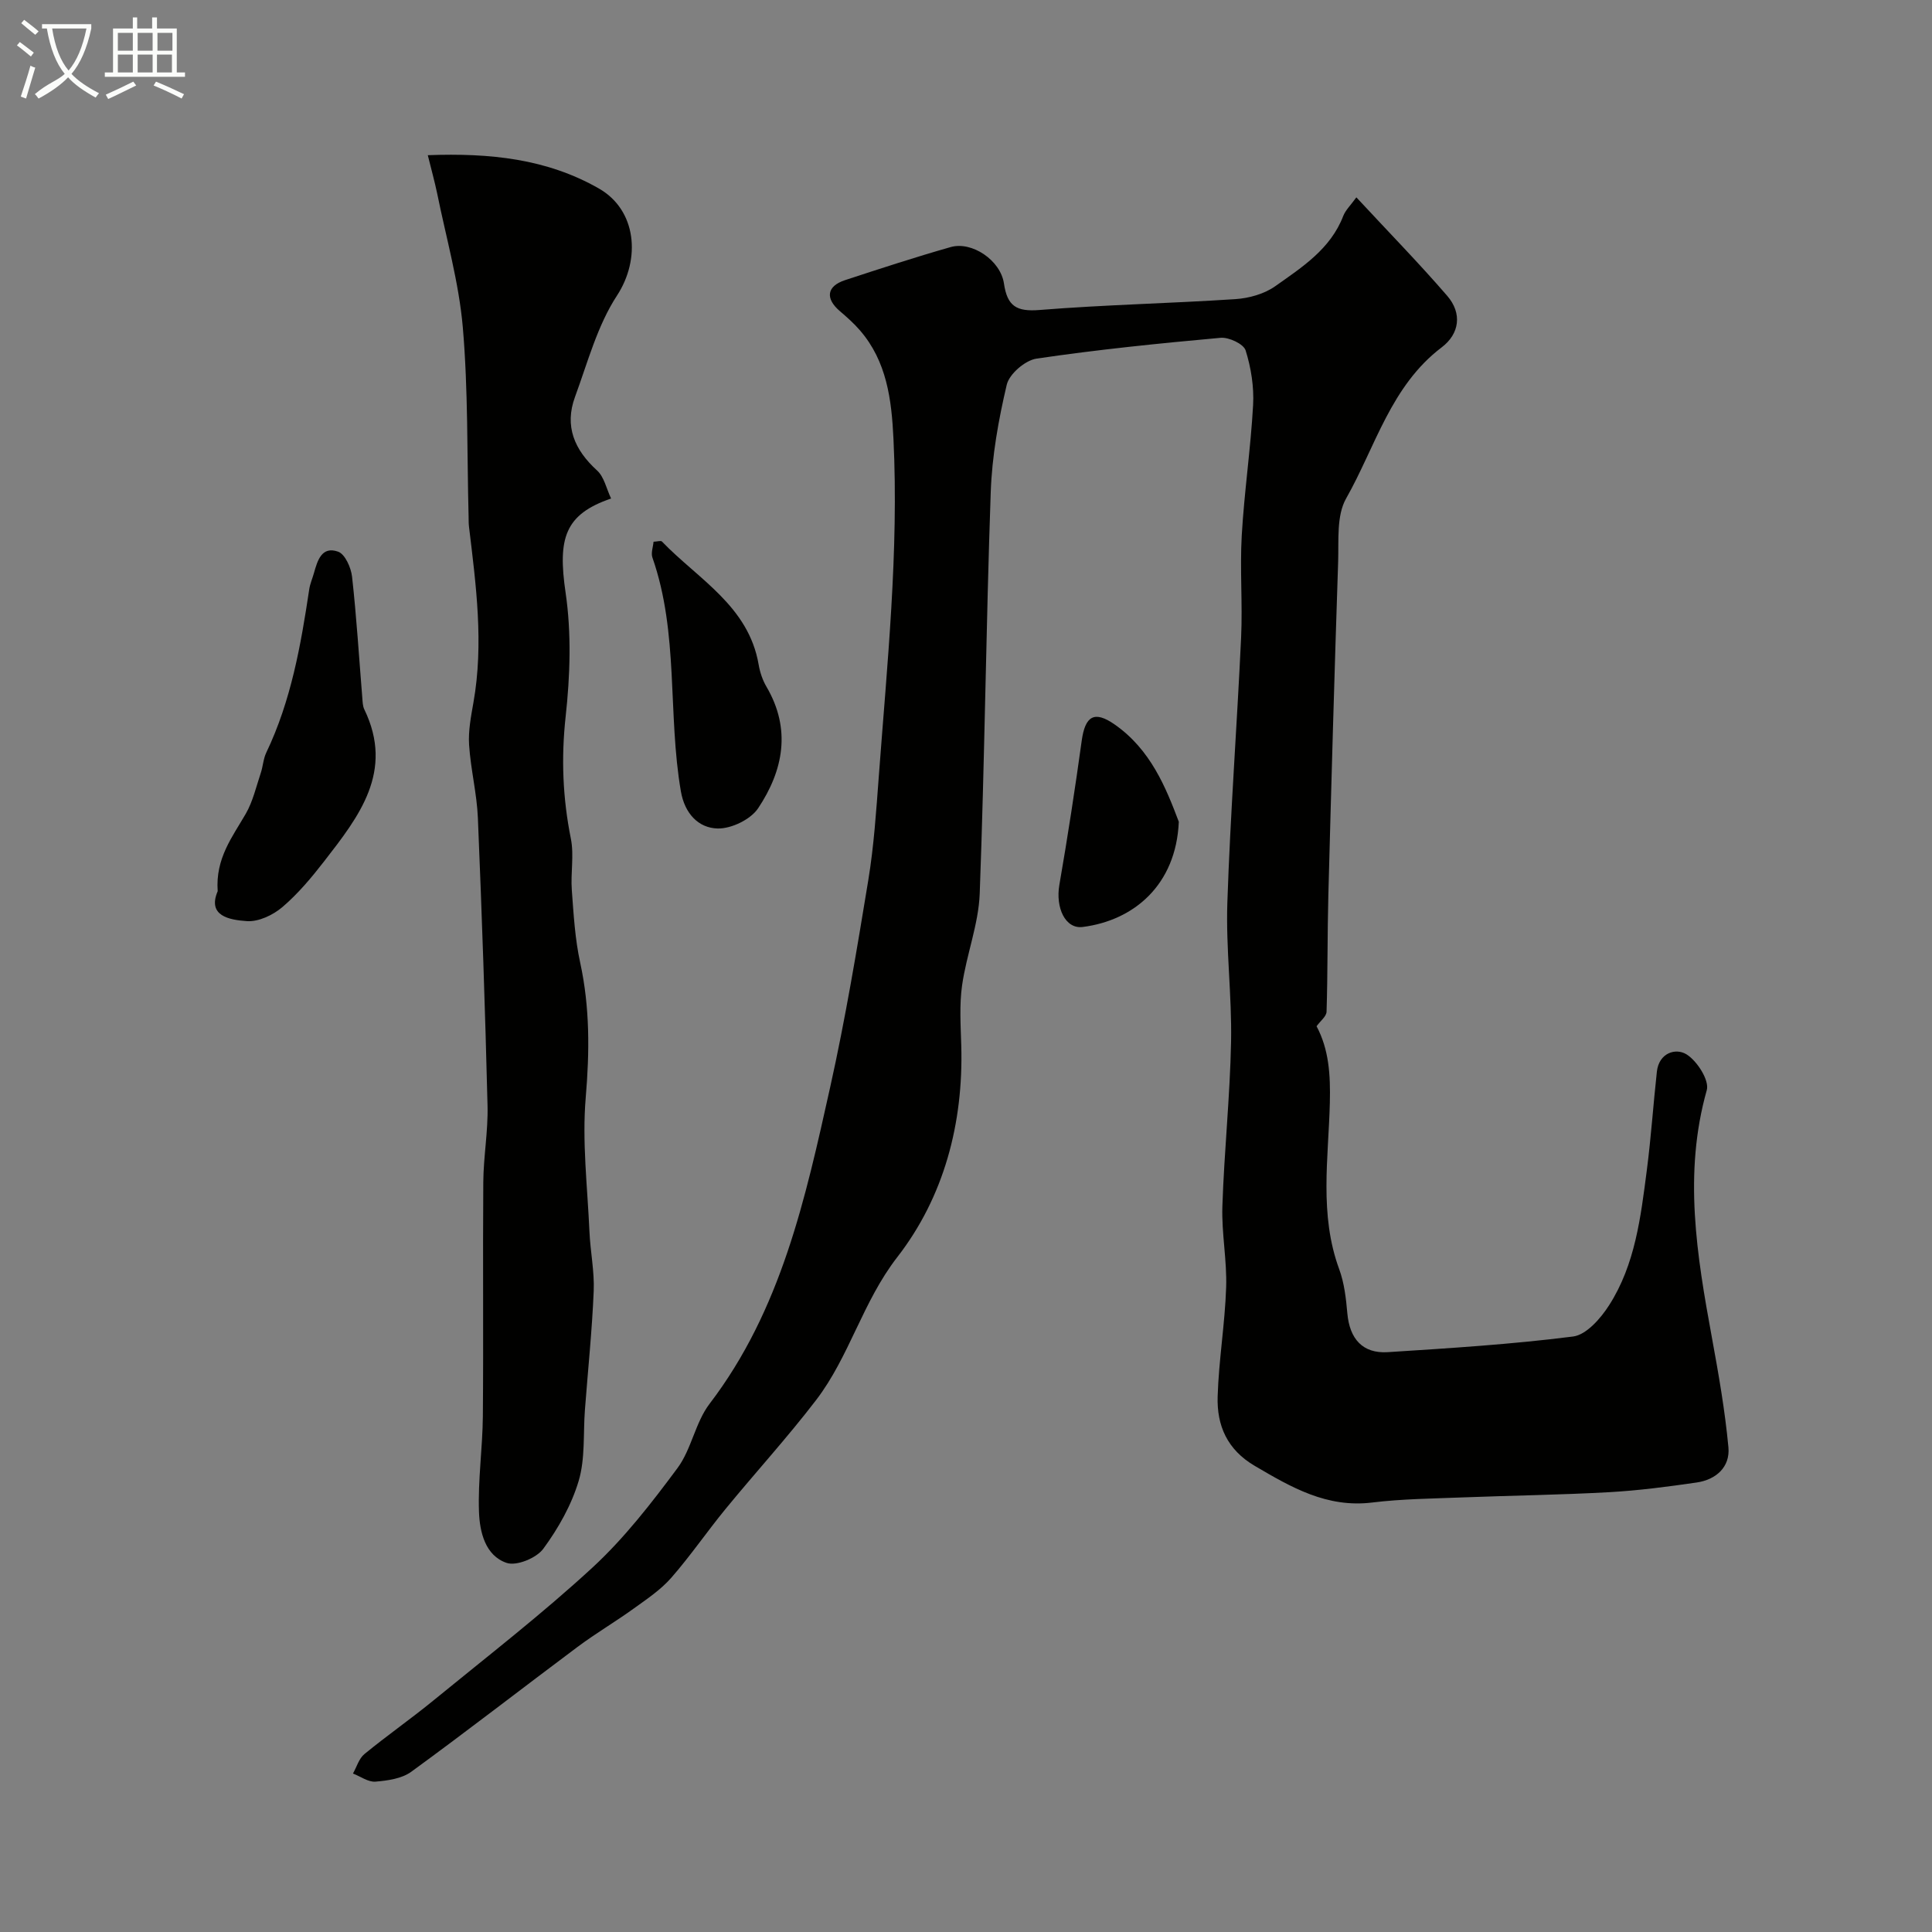 <svg enable-background="new 0 0 400 400" viewBox="0 0 400 400" xmlns="http://www.w3.org/2000/svg"><rect x="0" y="0" width="400" height="400" fill="#808080" stroke="none"/><path d="m6.4 11.7c-1-.8-1.9-1.6-2.9-2.3l.6-.7c.9.7 1.9 1.4 2.9 2.2zm-2.1 8.3c.7-2.1 1.4-4.2 2-6.4.2.1.6.3 1 .4-.7 2.3-1.3 4.4-1.9 6.4zm3-12.8c-1.1-.9-2.1-1.7-2.9-2.4l.6-.7c1 .8 2 1.5 3 2.4zm1.4-1.3v-.9h10.2v.9c-.9 4.2-2.3 7.3-4.1 9.4 1.3 1.4 3.2 2.7 5.7 4-.2.2-.4.5-.7.9-2.5-1.4-4.4-2.7-5.7-4.2-1.4 1.5-3.5 3-6.1 4.4 0 0 0 0-.1-.1-.3-.4-.5-.7-.7-.8 2.7-2.3 4.7-2.8 6.2-4.2-1.8-2.2-3-5.3-3.7-9.4zm9.2 0h-7.1c.6 3.8 1.7 6.7 3.4 8.7 1.7-2 2.9-4.8 3.7-8.7z" fill="#fbfcfa"/><path d="m31.6 3.6h.9v2.3h4.1v9.1h1.7v.9h-16.6v-.9h1.7v-9.1h4.1v-2.3h.9v2.3h3.1v-2.3zm-4 13.3.6.8c-1.9.9-3.8 1.9-5.8 2.8-.2-.3-.3-.6-.5-.9 2-.9 3.9-1.8 5.7-2.7zm-3.2-10.1v3.7h3.1v-3.7zm0 4.5v3.7h3.1v-3.7zm4.1-4.5v3.7h3.1v-3.7zm0 4.5v3.7h3.1v-3.7zm9.1 9.1c-2.1-1.1-4.1-2-5.8-2.7l.5-.8c2.2.9 4.1 1.8 5.8 2.6zm-1.9-13.6h-3.1v3.7h3.1zm-3.2 4.5v3.7h3.1v-3.7z" fill="#fbfcfa"/><g fill="#010100"><path d="m280.82 40.86c6.76 7.28 13 13.66 18.82 20.4 3.1 3.59 2.57 7.83-1.15 10.65-10.54 7.99-13.72 20.59-19.8 31.31-2 3.54-1.5 8.65-1.64 13.06-.77 23.03-1.42 46.06-2.03 69.09-.21 8.03-.12 16.07-.37 24.09-.03.98-1.28 1.92-2.07 3.01 2.56 4.81 2.89 10.02 2.75 15.85-.28 11.46-2.23 23.15 1.94 34.46 1.05 2.86 1.41 6.04 1.68 9.11.47 5.32 3.18 8.39 8.38 8.06 12.81-.82 25.64-1.62 38.36-3.24 2.75-.35 5.71-3.74 7.45-6.46 5.42-8.45 6.56-18.3 7.82-28 .88-6.77 1.33-13.6 2.08-20.39.43-3.86 3.88-4.96 6.13-3.57 2.2 1.36 4.77 5.39 4.2 7.41-4.88 17.27-2.06 34.21 1.06 51.23 1.38 7.53 2.71 15.1 3.42 22.72.38 4.09-2.57 6.71-6.6 7.29-5.99.87-12.02 1.66-18.06 2-10.09.56-20.2.69-30.3 1.08-6.27.25-12.58.3-18.79 1.06-9.39 1.15-16.75-3.14-24.34-7.6-5.71-3.36-7.84-8.36-7.66-14.34.23-7.54 1.51-15.05 1.76-22.59.19-5.58-.96-11.2-.78-16.78.37-11.38 1.58-22.73 1.8-34.11.18-9.59-1.09-19.22-.77-28.79.61-18.31 2-36.6 2.85-54.91.32-7.02-.27-14.09.13-21.1.52-9.01 1.85-17.97 2.35-26.98.21-3.77-.42-7.74-1.55-11.34-.42-1.33-3.47-2.76-5.19-2.6-12.73 1.15-25.47 2.44-38.11 4.31-2.34.35-5.62 3.17-6.15 5.39-1.72 7.29-3.06 14.8-3.32 22.28-.97 27.69-1.25 55.4-2.28 83.09-.24 6.36-2.74 12.61-3.65 18.99-.58 4.08-.29 8.32-.17 12.48.46 16.1-3.59 31.36-13.25 43.8-7.19 9.27-9.9 20.58-16.82 29.61-5.93 7.74-12.53 14.96-18.72 22.51-3.84 4.68-7.27 9.71-11.25 14.26-2.17 2.48-5.02 4.39-7.73 6.34-3.82 2.76-7.9 5.16-11.67 7.97-11.5 8.59-22.84 17.41-34.44 25.86-1.95 1.42-4.88 1.83-7.41 2.04-1.49.12-3.09-1.08-4.65-1.68.77-1.37 1.24-3.1 2.37-4.03 4.68-3.84 9.66-7.31 14.34-11.14 11.05-9.04 22.38-17.8 32.86-27.46 6.6-6.09 12.23-13.35 17.61-20.6 2.91-3.92 3.69-9.44 6.65-13.32 14.85-19.45 19.85-42.57 24.98-65.6 3.15-14.16 5.53-28.49 7.88-42.81 1.17-7.11 1.64-14.34 2.18-21.54 1.73-23.26 4.16-46.5 3.03-69.88-.39-8.08-1.37-15.99-6.95-22.43-1.24-1.44-2.69-2.72-4.14-3.96-3.07-2.62-2.74-5.17 1.07-6.42 7.26-2.38 14.53-4.76 21.88-6.85 4.36-1.24 10.31 2.71 11.02 7.56.69 4.69 2.6 5.85 7.36 5.47 13.5-1.09 27.06-1.36 40.58-2.25 2.81-.19 5.96-1.07 8.22-2.67 5.55-3.93 11.46-7.7 14.09-14.56.48-1.21 1.5-2.17 2.71-3.84z"/><path d="m88.57 32.13c12.89-.48 24.64.74 35.41 6.89 7.87 4.49 8.69 14.63 3.77 22.16-4.08 6.23-6.08 13.87-8.7 20.99-2.23 6.07-.12 10.97 4.57 15.24 1.47 1.34 1.93 3.77 2.9 5.8-9.61 3.29-11.07 8.24-9.42 19.49 1.23 8.39.94 17.19.01 25.66-.94 8.59-.61 16.86 1.08 25.27.69 3.43-.07 7.13.2 10.68.37 5.02.66 10.1 1.73 14.99 2.02 9.29 1.95 18.46 1.15 27.92-.78 9.17.36 18.51.77 27.78.18 4.11 1.05 8.22.88 12.3-.34 8.21-1.2 16.41-1.82 24.61-.37 4.92.08 10.08-1.29 14.69-1.49 5-4.22 9.83-7.33 14.06-1.41 1.92-5.54 3.62-7.59 2.92-4.43-1.5-5.57-6.4-5.72-10.55-.24-6.58.74-13.19.8-19.8.14-16.16-.03-32.33.09-48.49.04-5.27 1.01-10.54.88-15.8-.49-19.87-1.17-39.74-2-59.6-.21-5.05-1.49-10.05-1.82-15.11-.19-2.9.39-5.88.9-8.78 2.16-12.2.54-24.29-.92-36.4-.08-.66-.07-1.33-.08-2-.34-13.1-.08-26.25-1.2-39.28-.81-9.34-3.45-18.53-5.32-27.77-.52-2.47-1.2-4.91-1.93-7.87z"/><path d="m45.07 184.51c-.49-6.81 3.05-11.23 5.82-16.04 1.47-2.56 2.15-5.59 3.1-8.43.46-1.38.52-2.93 1.14-4.22 5.13-10.72 7.16-22.24 8.9-33.85.17-1.11.64-2.17.95-3.26.74-2.62 1.6-5.71 5.03-4.49 1.43.51 2.67 3.3 2.88 5.18.93 8.33 1.44 16.7 2.12 25.06.07.82.07 1.71.42 2.42 6.22 12.86-1.12 22.16-8.3 31.42-2.62 3.38-5.42 6.73-8.65 9.49-1.94 1.66-4.95 3.09-7.37 2.92-3.63-.25-8.23-1.07-6.04-6.2z"/><path d="m135.31 112.16c.77-.03 1.5-.28 1.73-.05 7.52 7.82 17.95 13.36 20.03 25.49.27 1.58.81 3.21 1.62 4.58 5.16 8.8 3.49 17.33-1.72 25.15-1.55 2.33-5.54 4.26-8.37 4.2-4.05-.09-6.85-3.16-7.63-7.68-2.76-16.03-.39-32.69-5.89-48.4-.34-.95.13-2.18.23-3.29z"/><path d="m244.06 170.14c-.57 13.12-9.34 20.44-19.9 21.78-3.6.46-5.65-3.97-4.83-8.72 1.72-9.92 3.25-19.88 4.63-29.86.71-5.11 2.61-6.27 6.78-3.37 7.52 5.22 10.68 13.2 13.32 20.17z"/></g></svg>